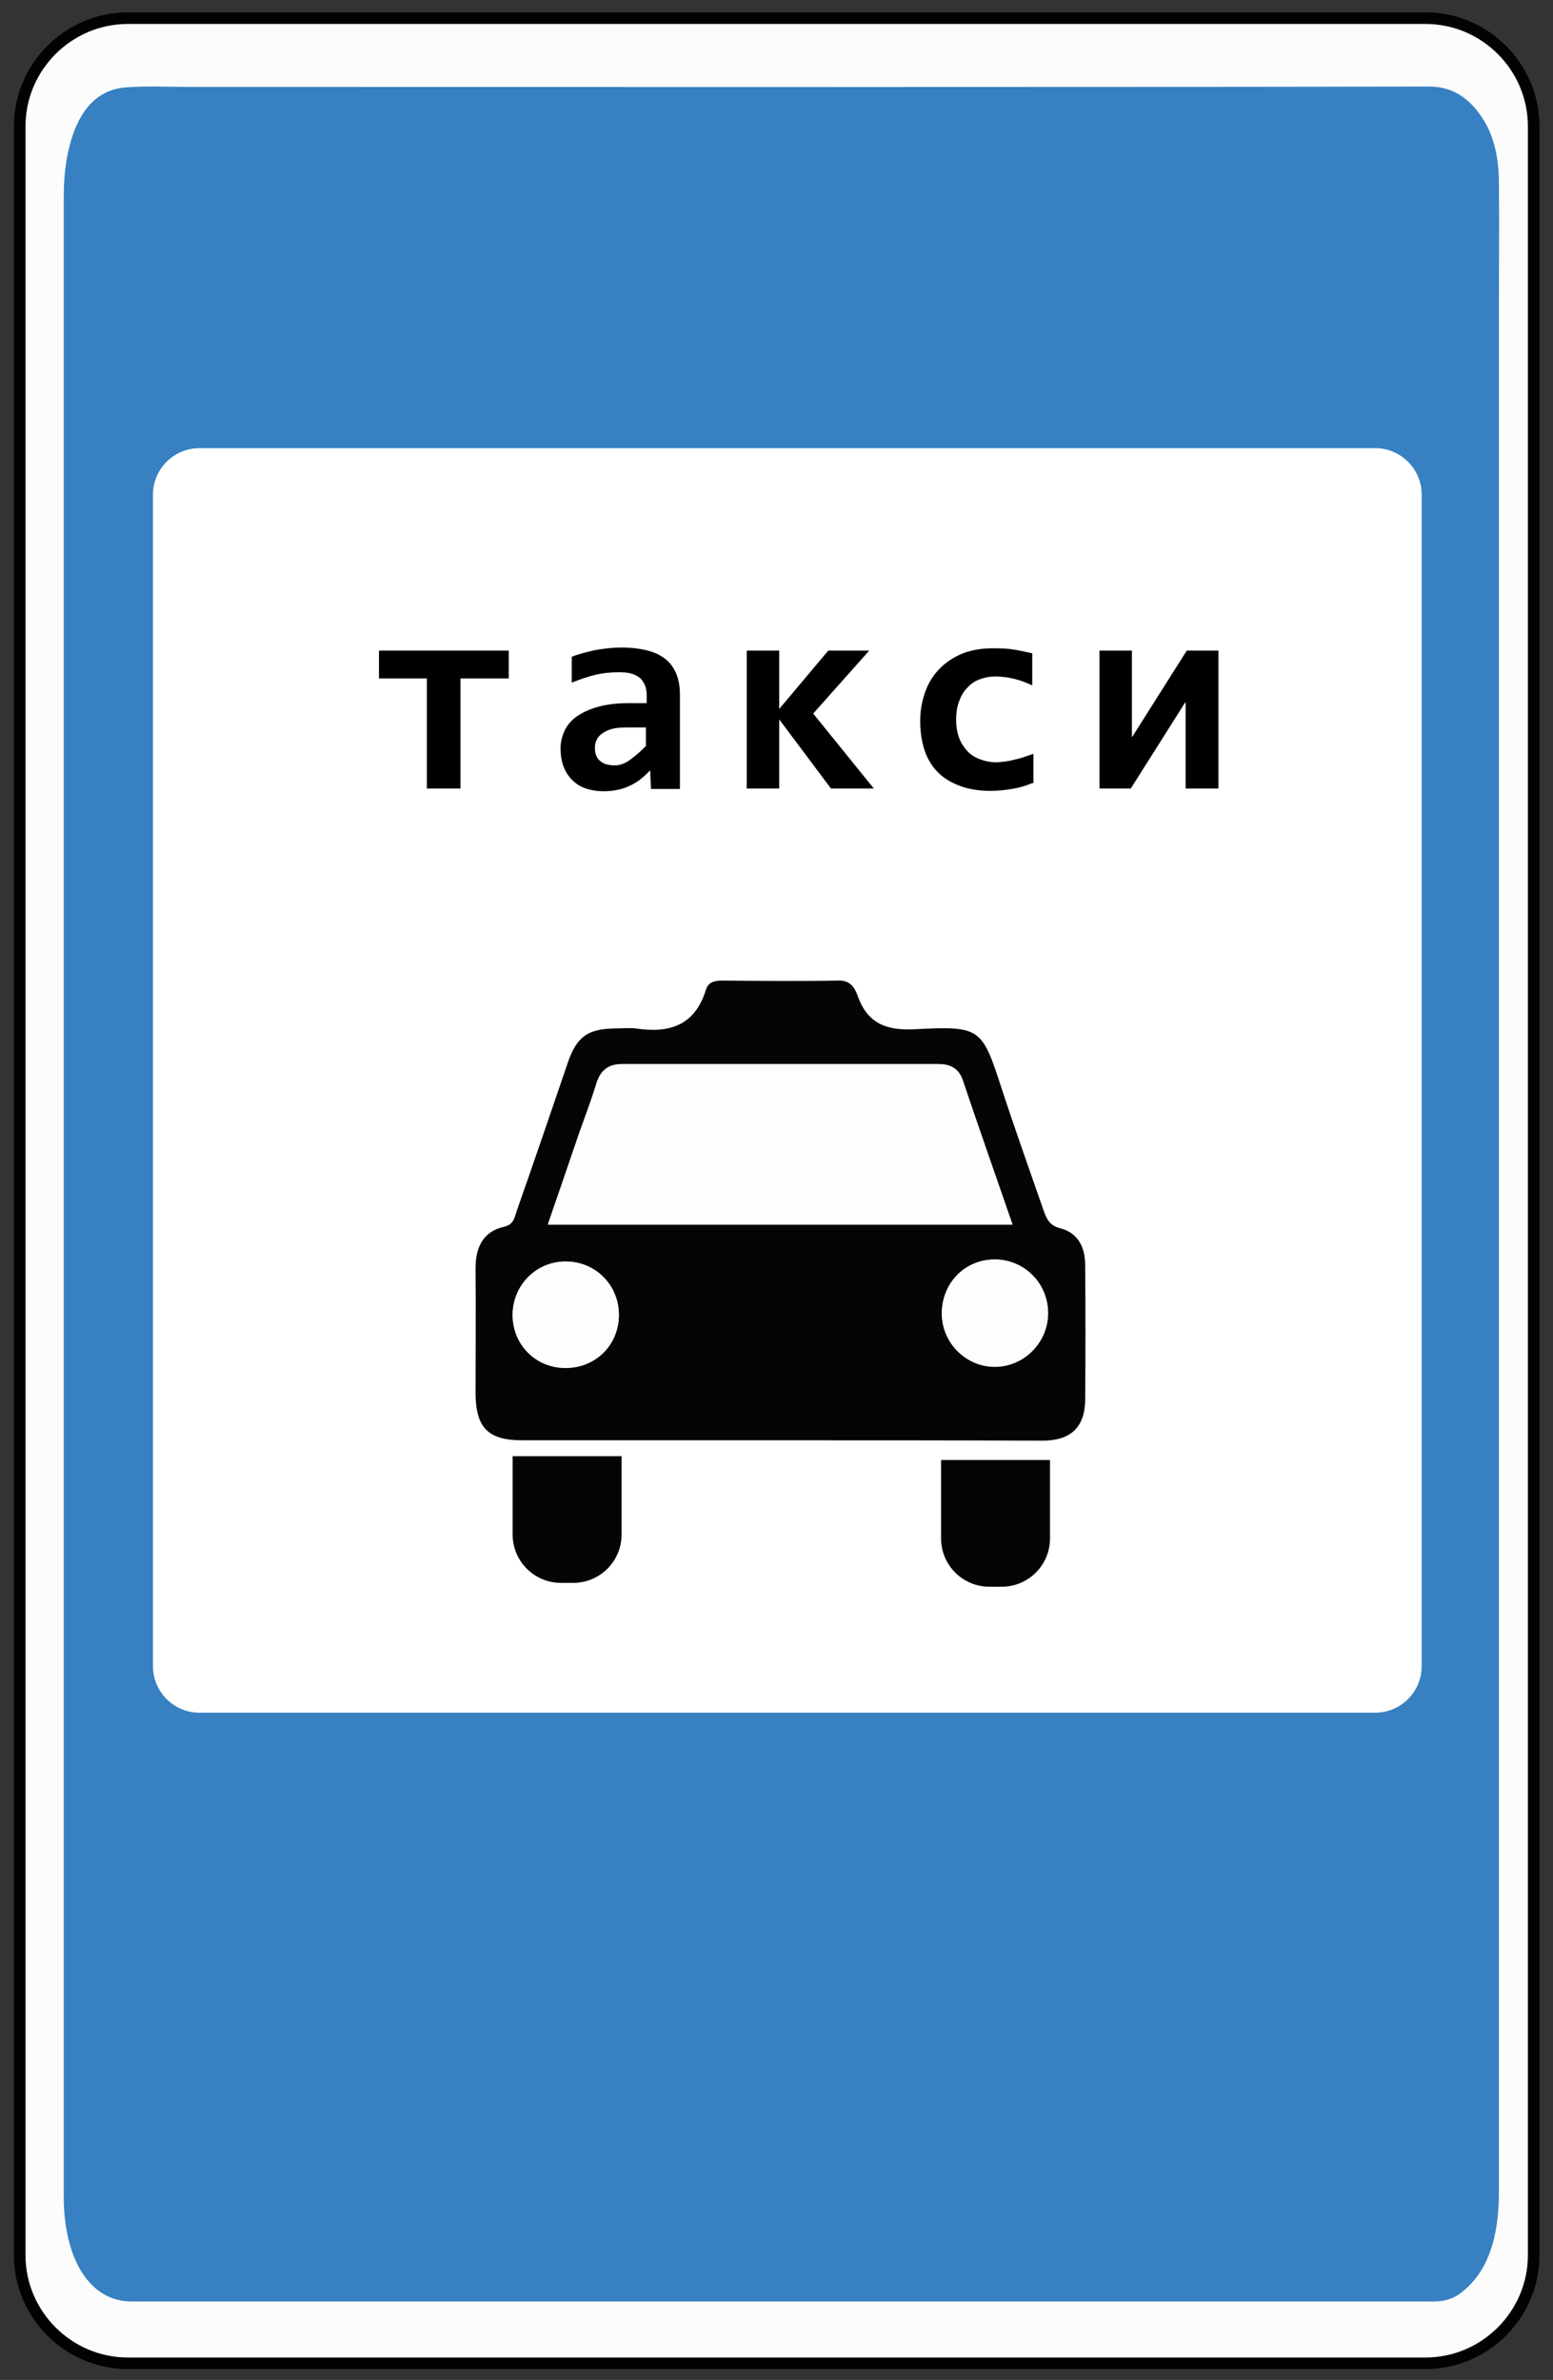 <?xml version="1.0" encoding="utf-8"?>
<!-- Generator: Adobe Illustrator 22.0.0, SVG Export Plug-In . SVG Version: 6.00 Build 0)  -->
<svg version="1.1" id="Слой_1" xmlns="http://www.w3.org/2000/svg" xmlns:xlink="http://www.w3.org/1999/xlink" x="0px" y="0px"
	 viewBox="0 0 402 616" style="enable-background:new 0 0 402 616;" xml:space="preserve">
<rect x="0" y="0" width="402" height="616" fill="#333333" stroke="none"/>
<style type="text/css">
	.st0{clip-path:url(#SVGID_2_);fill:#FCFCFC;}
	.st1{clip-path:url(#SVGID_2_);fill:none;stroke:#020202;stroke-width:3;stroke-miterlimit:10;}
	.st2{clip-path:url(#SVGID_2_);fill:#FBFCFB;}
	.st3{clip-path:url(#SVGID_2_);fill:#3781C2;}
	.st4{clip-path:url(#SVGID_2_);fill:#FFFFFF;}
	.st5{clip-path:url(#SVGID_2_);fill:#050505;}
	.st6{clip-path:url(#SVGID_2_);fill:#FDFDFD;}
</style>
<g>
	<defs>
		<rect id="SVGID_1_" x="-41" y="-14" width="461.3" height="654.8"/>
	</defs>
	<clipPath id="SVGID_2_">
		<use xlink:href="#SVGID_1_"  style="overflow:visible;"/>
	</clipPath>
	<path class="st0" d="M397,583.7c0,15.4-12.6,28-28,28H33.1c-15.4,0-28-12.6-28-28v-551c0-15.4,12.6-28,28-28H369
		c15.4,0,28,12.6,28,28V583.7z"/>
	<path class="st1" d="M397,583.7c0,15.4-12.6,28-28,28H33.1c-15.4,0-28-12.6-28-28v-551c0-15.4,12.6-28,28-28H369
		c15.4,0,28,12.6,28,28V583.7z"/>
	<path class="st2" d="M202.3,595.7c5.6,0,11.1,0,16.7,0c50.8,0,101.5,0,152.3,0c2.4,0,4.7-0.5,6.9-2.1c7.1-5.3,10-14.3,10-26.2
		c0-162.9,0-325.8,0-488.7c0-10.4,0.1-20.8,0-31.3c0-6.2-1.3-12-4-16.4c-3.8-6-8.5-8.6-14.1-8.6c-106.8,0.1-213.7,0.1-320.5,0.1
		c-5.6,0-11.2-0.3-16.7,0.1c-5.5,0.4-10.5,3.4-13.4,11.1c-2,5.2-2.8,11-2.8,17.2c0,172.5,0,345.1,0,517.6c0,16.4,6.9,27.2,17.5,27.2
		C90.1,595.7,146.2,595.7,202.3,595.7"/>
	<path class="st3" d="M202.3,595.7c-56.1,0-112.2,0-168.3,0c-10.6,0-17.5-10.7-17.5-27.2c0-172.5,0-345.1,0-517.6
		c0-6.2,0.8-12,2.8-17.2c3-7.7,7.9-10.7,13.4-11.1c5.6-0.4,11.1-0.1,16.7-0.1c106.8,0,213.7,0.1,320.5-0.1c5.6,0,10.3,2.5,14.1,8.6
		c2.8,4.4,4,10.2,4,16.4c0.1,10.4,0,20.8,0,31.3c0,162.9,0,325.8,0,488.7c0,11.9-2.9,20.9-10,26.2c-2.1,1.6-4.5,2.1-6.9,2.1
		c-50.8,0-101.5,0-152.3,0C213.4,595.7,207.8,595.7,202.3,595.7"/>
	<path class="st4" d="M356,443.3H51.6c-6.6,0-12-5.4-12-12V128c0-6.6,5.4-12,12-12H356c6.6,0,12,5.4,12,12v303.3
		C368,437.9,362.6,443.3,356,443.3"/>
	<path class="st5" d="M202.2,372.8c-22.3,0-44.6,0-67,0c-8.8,0-12-3.2-12.1-12c0-10.8,0.1-21.7,0-32.5c0-5.4,1.9-9.6,7.5-10.8
		c2.4-0.6,2.6-2.4,3.1-3.9c4.5-12.8,8.9-25.7,13.3-38.6c2.3-6.7,5.2-8.7,12.1-8.8c1.8,0,3.7-0.2,5.5,0c8.6,1.3,15.2-0.7,18.1-9.9
		c0.6-2.1,2.2-2.5,4.3-2.5c10,0.1,20,0.2,30,0c3.1-0.1,4.2,1.8,5,3.9c2.5,7.2,7.4,9.1,14.9,8.7c17.1-0.9,17.3-0.3,22.5,15.7
		c3.4,10.4,7.1,20.7,10.7,31.1c0.8,2.2,1.5,4,4.3,4.7c4.7,1.2,6.5,5,6.5,9.5c0.1,11.7,0.1,23.3,0,35c-0.1,7.1-3.8,10.5-11.1,10.5
		C247.2,372.8,224.7,372.8,202.2,372.8 M262.1,317c-4.5-12.9-8.8-25.2-13-37.6c-1.1-3.1-3.4-4-6.2-4c-27.3,0-54.6,0-81.9,0
		c-3.4,0-5.5,1.5-6.6,4.9c-1.3,4.3-2.9,8.5-4.4,12.7c-2.7,7.9-5.4,15.8-8.2,23.9H262.1z M257.3,326c-7.7,0.1-13.6,6.3-13.5,14.2
		c0.1,7.5,6.3,13.6,13.7,13.6c7.6,0,13.8-6.3,13.8-14C271.2,332,265,325.9,257.3,326 M160.2,340.3c0-7.8-6.2-13.9-14-13.8
		c-7.5,0.1-13.5,6.2-13.5,13.8c0,7.7,5.9,13.7,13.5,13.7C154.1,354.2,160.2,348.2,160.2,340.3"/>
	<path class="st6" d="M262.1,317H141.9c2.8-8.2,5.5-16.1,8.2-23.9c1.5-4.2,3.1-8.4,4.4-12.7c1-3.4,3.1-4.9,6.6-4.9
		c27.3,0,54.6,0,81.9,0c2.8,0,5.1,0.9,6.2,4C253.3,291.8,257.7,304.1,262.1,317"/>
	<path class="st6" d="M257.3,326c7.7-0.1,13.9,6,14,13.7c0.1,7.7-6.2,14-13.8,14c-7.4,0-13.6-6.1-13.7-13.6
		C243.7,332.3,249.6,326.1,257.3,326"/>
	<path class="st6" d="M160.2,340.3c0,7.8-6.1,13.9-14,13.8c-7.6-0.1-13.5-6.1-13.5-13.7c0-7.6,6-13.7,13.5-13.8
		C154,326.4,160.1,332.5,160.2,340.3"/>
	<path class="st5" d="M132.7,376.9v20.3c0,6.9,5.6,12.5,12.5,12.5h3.2c6.9,0,12.5-5.6,12.5-12.5v-20.3H132.7z"/>
	<path class="st5" d="M243.6,377.9v20.3c0,6.9,5.6,12.5,12.5,12.5h3.2c6.9,0,12.5-5.6,12.5-12.5v-20.3H243.6z"/>
</g>
<g>
	<path d="M119.2,175.6v28.5h-8.7v-28.5H98.1v-7.2h33.6v7.2H119.2z"/>
	<path d="M168.5,204.1l-0.2-4.7c-0.8,0.8-1.5,1.5-2.4,2.2c-0.8,0.7-1.7,1.2-2.7,1.7s-2.1,0.9-3.2,1.1c-1.2,0.3-2.4,0.4-3.8,0.4
		c-1.8,0-3.4-0.3-4.8-0.8c-1.4-0.5-2.5-1.3-3.5-2.3c-0.9-1-1.6-2.1-2.1-3.5c-0.5-1.4-0.7-2.9-0.7-4.5c0-1.7,0.4-3.2,1.1-4.7
		c0.7-1.4,1.8-2.7,3.3-3.7c1.5-1,3.3-1.8,5.5-2.4c2.2-0.6,4.8-0.9,7.7-0.9h4.7V180c0-0.9-0.1-1.7-0.4-2.5c-0.3-0.7-0.7-1.4-1.2-1.9
		c-0.6-0.5-1.3-0.9-2.2-1.2s-2-0.4-3.4-0.4c-2.1,0-4.2,0.2-6.2,0.7c-2.1,0.5-4,1.2-6,2V170c1.7-0.7,3.7-1.2,5.9-1.7
		c2.2-0.4,4.6-0.7,7-0.7c2.6,0,4.9,0.3,6.8,0.8c1.9,0.5,3.5,1.3,4.7,2.3c1.2,1,2.1,2.3,2.7,3.8c0.6,1.5,0.9,3.3,0.9,5.3v24.4H168.5z
		 M167.3,188.3H162c-1.5,0-2.7,0.1-3.7,0.4c-1,0.3-1.8,0.7-2.5,1.2s-1.1,1.1-1.4,1.7c-0.3,0.6-0.4,1.3-0.4,2.1
		c0,1.5,0.5,2.6,1.4,3.3c0.9,0.8,2.2,1.1,3.8,1.1c1.2,0,2.4-0.4,3.7-1.3c1.3-0.9,2.7-2.1,4.3-3.7V188.3z"/>
	<path d="M215.1,204.1l-13.4-17.9v17.9h-8.4v-35.7h8.4v15.1l12.7-15.1H225l-14.5,16.3l15.7,19.4H215.1z"/>
	<path d="M267.2,202.7c-1.7,0.7-3.4,1.2-5.2,1.5s-3.7,0.5-5.7,0.5c-2.8,0-5.4-0.4-7.6-1.2s-4.2-1.9-5.7-3.4
		c-1.6-1.5-2.8-3.4-3.6-5.7s-1.2-4.9-1.2-7.8c0-2.9,0.5-5.4,1.4-7.8s2.2-4.3,3.8-5.9c1.6-1.6,3.6-2.9,5.9-3.8
		c2.3-0.9,4.9-1.3,7.7-1.3c2.3,0,4.3,0.1,5.9,0.4s3,0.6,4.3,0.9v8.3c-1.5-0.7-3-1.3-4.7-1.7c-1.7-0.4-3.3-0.6-4.8-0.6
		c-1.6,0-3,0.3-4.3,0.8c-1.3,0.5-2.3,1.3-3.2,2.3c-0.9,1-1.5,2.1-2,3.5s-0.7,2.9-0.7,4.5c0,1.7,0.2,3.2,0.7,4.6
		c0.5,1.4,1.2,2.5,2.1,3.5s2,1.7,3.3,2.2c1.3,0.5,2.7,0.8,4.2,0.8c0.8,0,1.5-0.1,2.4-0.2s1.7-0.3,2.5-0.5c0.8-0.2,1.7-0.4,2.5-0.7
		c0.8-0.3,1.6-0.5,2.3-0.8V202.7z"/>
	<path d="M306.9,204.1v-22.3h-0.1l-14.1,22.3h-8.1v-35.7h8.4v22.3h0.1l14.1-22.3h8.2v35.7H306.9z"/>
</g>
</svg>

